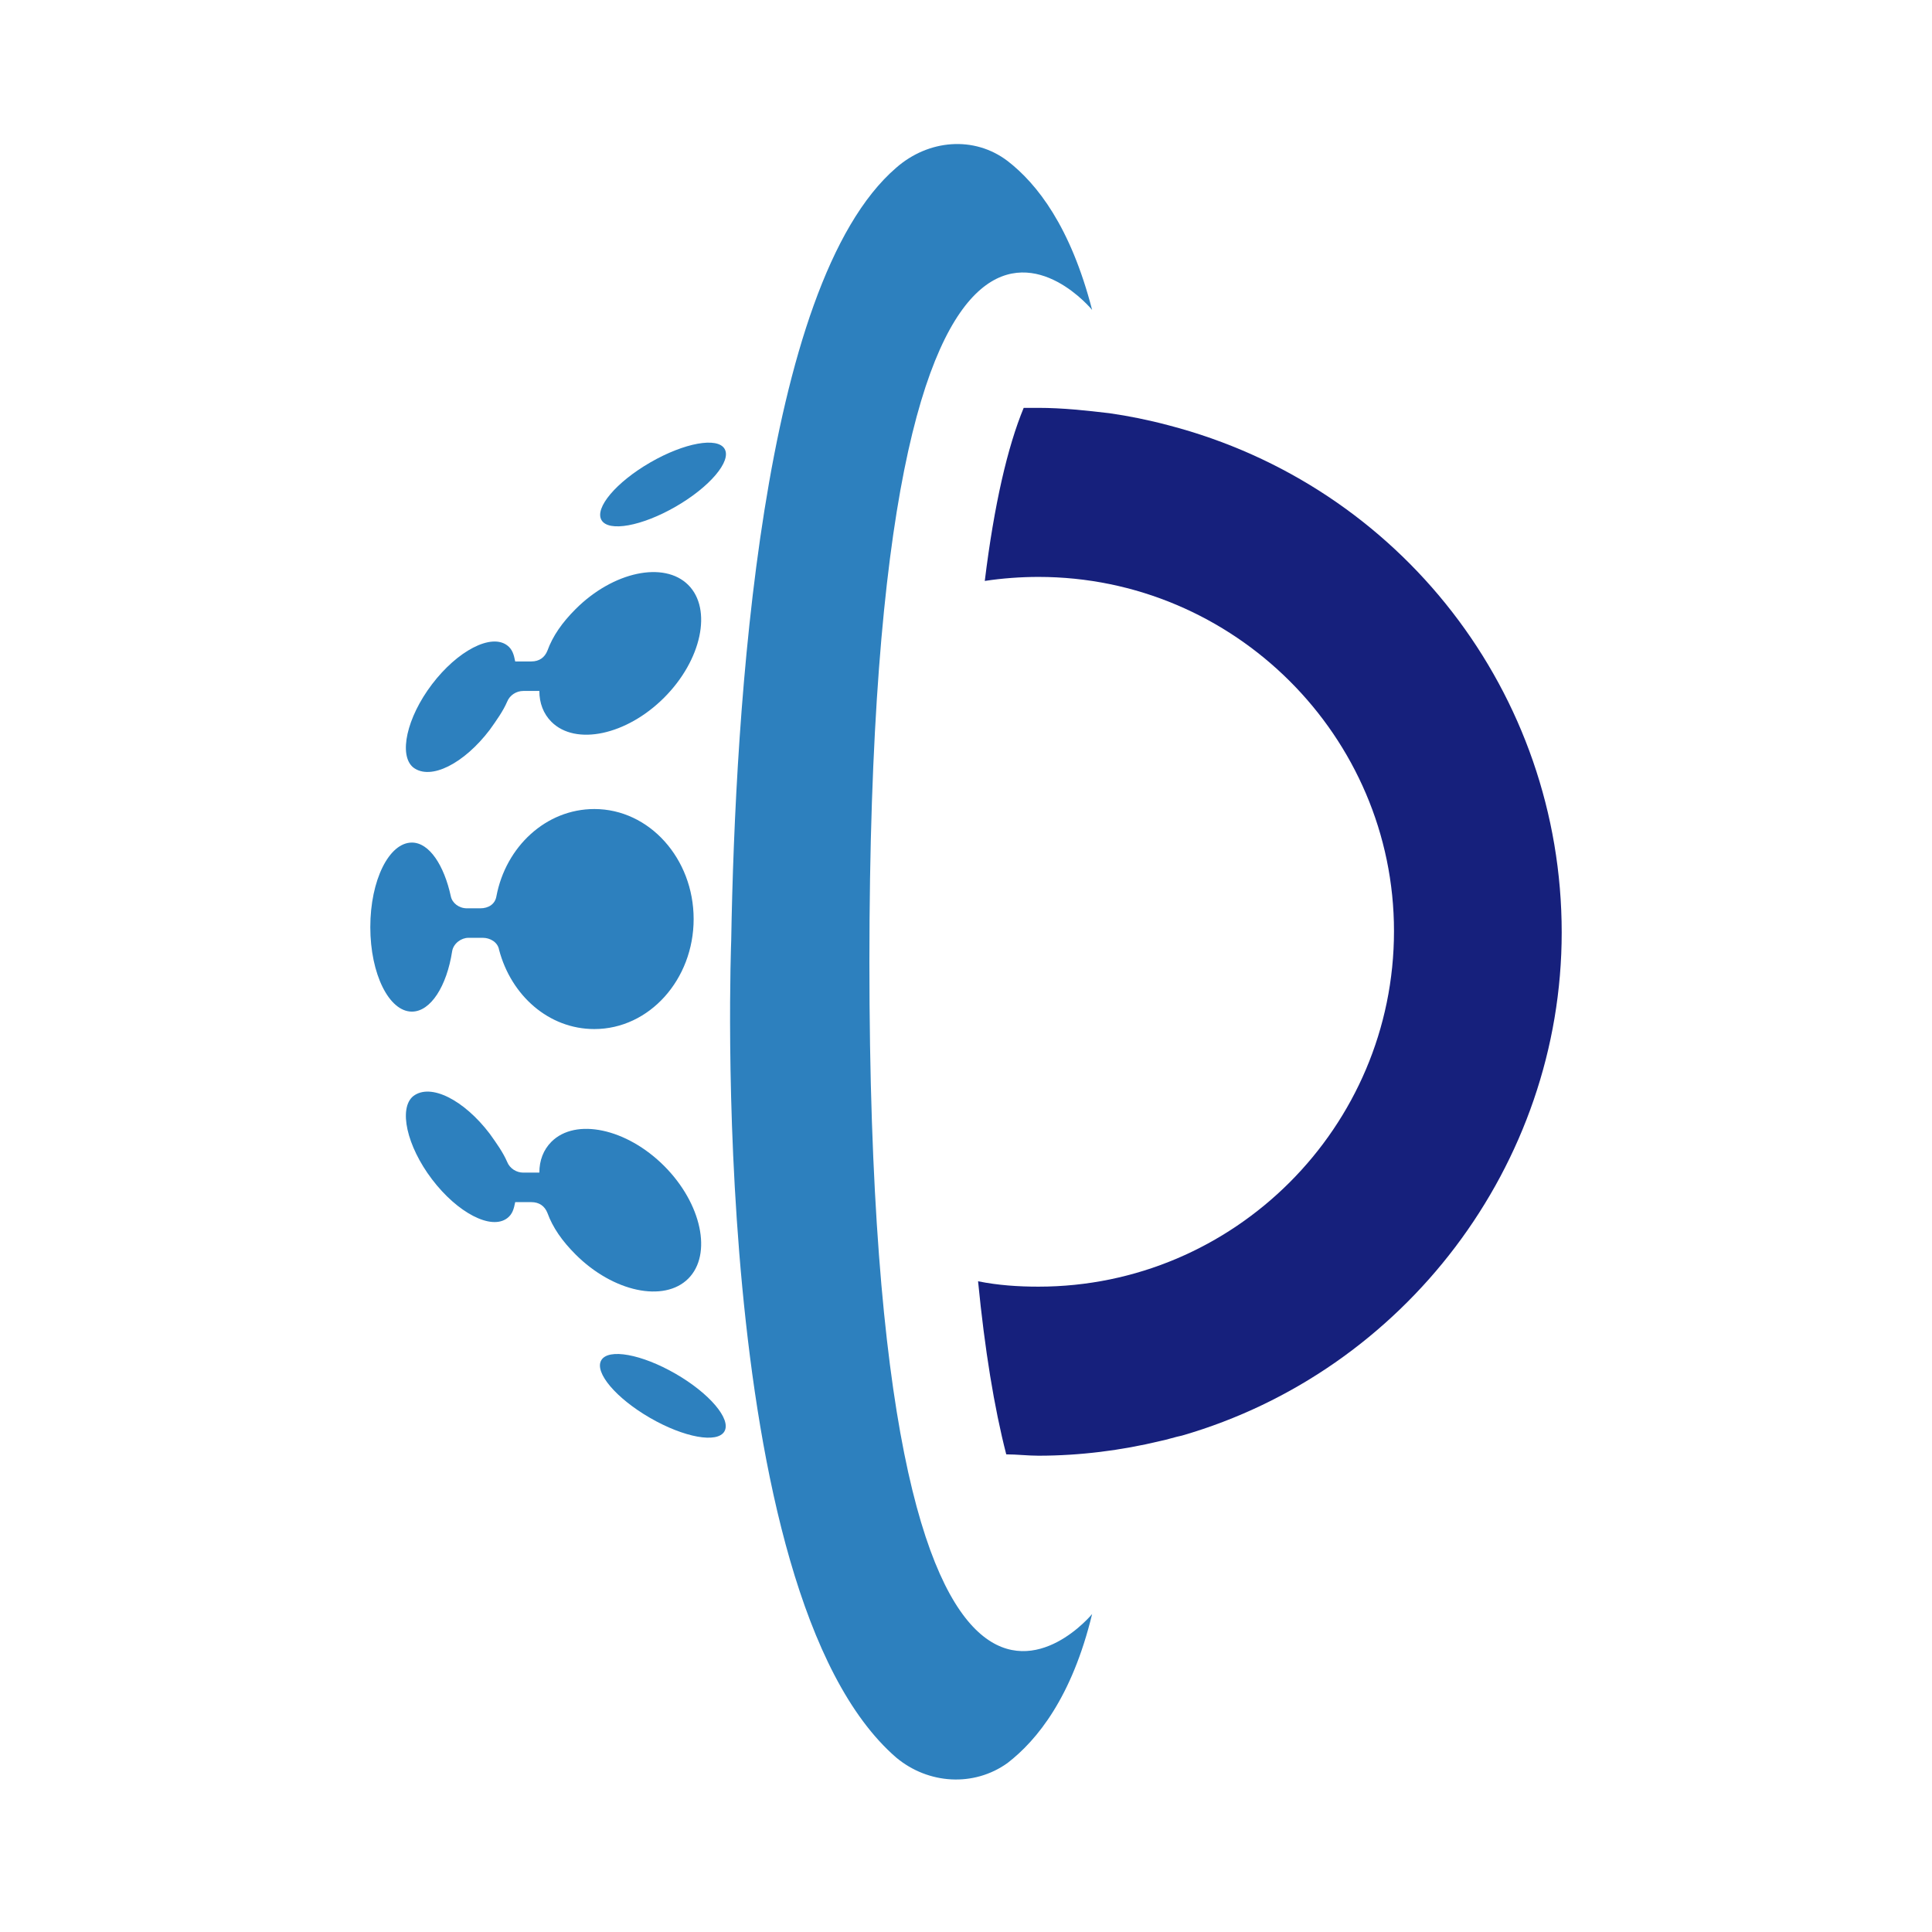 <?xml version="1.0" encoding="utf-8"?>
<!-- Generator: Adobe Illustrator 26.1.0, SVG Export Plug-In . SVG Version: 6.00 Build 0)  -->
<svg version="1.1" id="Layer_1" xmlns="http://www.w3.org/2000/svg" xmlns:xlink="http://www.w3.org/1999/xlink" x="0px" y="0px"
	 viewBox="0 0 144 144" style="enable-background:new 0 0 144 144;" xml:space="preserve">
<style type="text/css">
	.st0{fill:#2D80BE;}
	.st1{fill:#16207C;}
</style>
<ellipse transform="matrix(0.5 -0.866 0.866 0.5 -65.36 94.818)" class="st0" cx="49.4" cy="104" rx="1.9" ry="5.3"/>
<path class="st0" d="M36.5,54.4c0.5-0.7,1-1.4,1.3-2.1c0.2-0.5,0.7-0.8,1.2-0.8h1.2c0,0.9,0.3,1.7,0.9,2.3c1.8,1.8,5.6,1,8.4-1.8
	c2.8-2.8,3.6-6.6,1.8-8.4c-1.8-1.8-5.6-1-8.4,1.8c-1,1-1.7,2-2.1,3.1c-0.2,0.5-0.6,0.8-1.2,0.8h-1.2c-0.1-0.5-0.2-0.9-0.6-1.2
	c-1.2-0.9-3.7,0.4-5.6,2.9c-1.9,2.5-2.5,5.3-1.4,6.2C32.1,58.2,34.6,56.9,36.5,54.4z"/>
<path class="st0" d="M36.5,84.5c0.5,0.7,1,1.4,1.3,2.1c0.2,0.5,0.7,0.8,1.2,0.8h1.2c0-0.9,0.3-1.7,0.9-2.3c1.8-1.8,5.6-1,8.4,1.8
	c2.8,2.8,3.6,6.6,1.8,8.4c-1.8,1.8-5.6,1-8.4-1.8c-1-1-1.7-2-2.1-3.1c-0.2-0.5-0.6-0.8-1.2-0.8h-1.2c-0.1,0.5-0.2,0.9-0.6,1.2
	c-1.2,0.9-3.7-0.4-5.6-2.9s-2.5-5.3-1.4-6.2C32.1,80.7,34.6,82,36.5,84.5z"/>
<path class="st0" d="M34.9,69.9H36c0.5,0,1.1,0.3,1.2,0.9c0.9,3.4,3.7,5.9,7.1,5.9c4.1,0,7.4-3.7,7.4-8.2c0-4.5-3.3-8.2-7.4-8.2
	c-3.6,0-6.6,2.8-7.3,6.5c-0.1,0.6-0.6,0.9-1.2,0.9h-1c-0.6,0-1.1-0.4-1.2-0.9c-0.5-2.3-1.6-4-2.9-4c-1.7,0-3.1,2.8-3.1,6.3
	s1.4,6.3,3.1,6.3c1.4,0,2.6-1.9,3-4.5C33.8,70.3,34.4,69.9,34.9,69.9z"/>
<ellipse transform="matrix(0.866 -0.5 0.5 0.866 -11.41 29.549)" class="st0" cx="49.4" cy="36.1" rx="5.3" ry="1.9"/>
<path class="st0" d="M75.1,131.4c2.2-1.7,4.8-4.9,6.3-11.1c0,0-16.6,20.2-16.6-48.6c0-68.9,16.6-48.6,16.6-48.6
	c-1.6-6.2-4.1-9.4-6.3-11.1c-2.5-1.9-5.9-1.6-8.3,0.5c-10.1,8.7-12,40.2-12.3,57.6l0,0c0,0-1.9,48.6,12.3,60.9
	C69.2,133,72.6,133.2,75.1,131.4z"/>
<g>
	<path class="st1" d="M86.5,107.4L86.5,107.4c0.5-0.1,1.1-0.3,1.6-0.4c16.6-4.8,28.3-20.2,28.3-37.5c0-17.8-12-33.3-29.3-37.8
		c-1.5-0.4-3-0.7-4.4-0.9c-1.7-0.2-3.5-0.4-5.3-0.4h-1.1c-1.2,2.9-2.2,7.2-2.9,12.9c1.3-0.2,2.7-0.3,4-0.3
		c14.6,0,26.5,11.9,26.5,26.4c0,14.6-11.9,26.5-26.5,26.5c-1.5,0-3-0.1-4.5-0.4c0.5,5.1,1.2,9.4,2.1,12.9c0.8,0,1.6,0.1,2.4,0.1
		C80.5,108.5,83.6,108.1,86.5,107.4z"/>
</g>
</svg>
